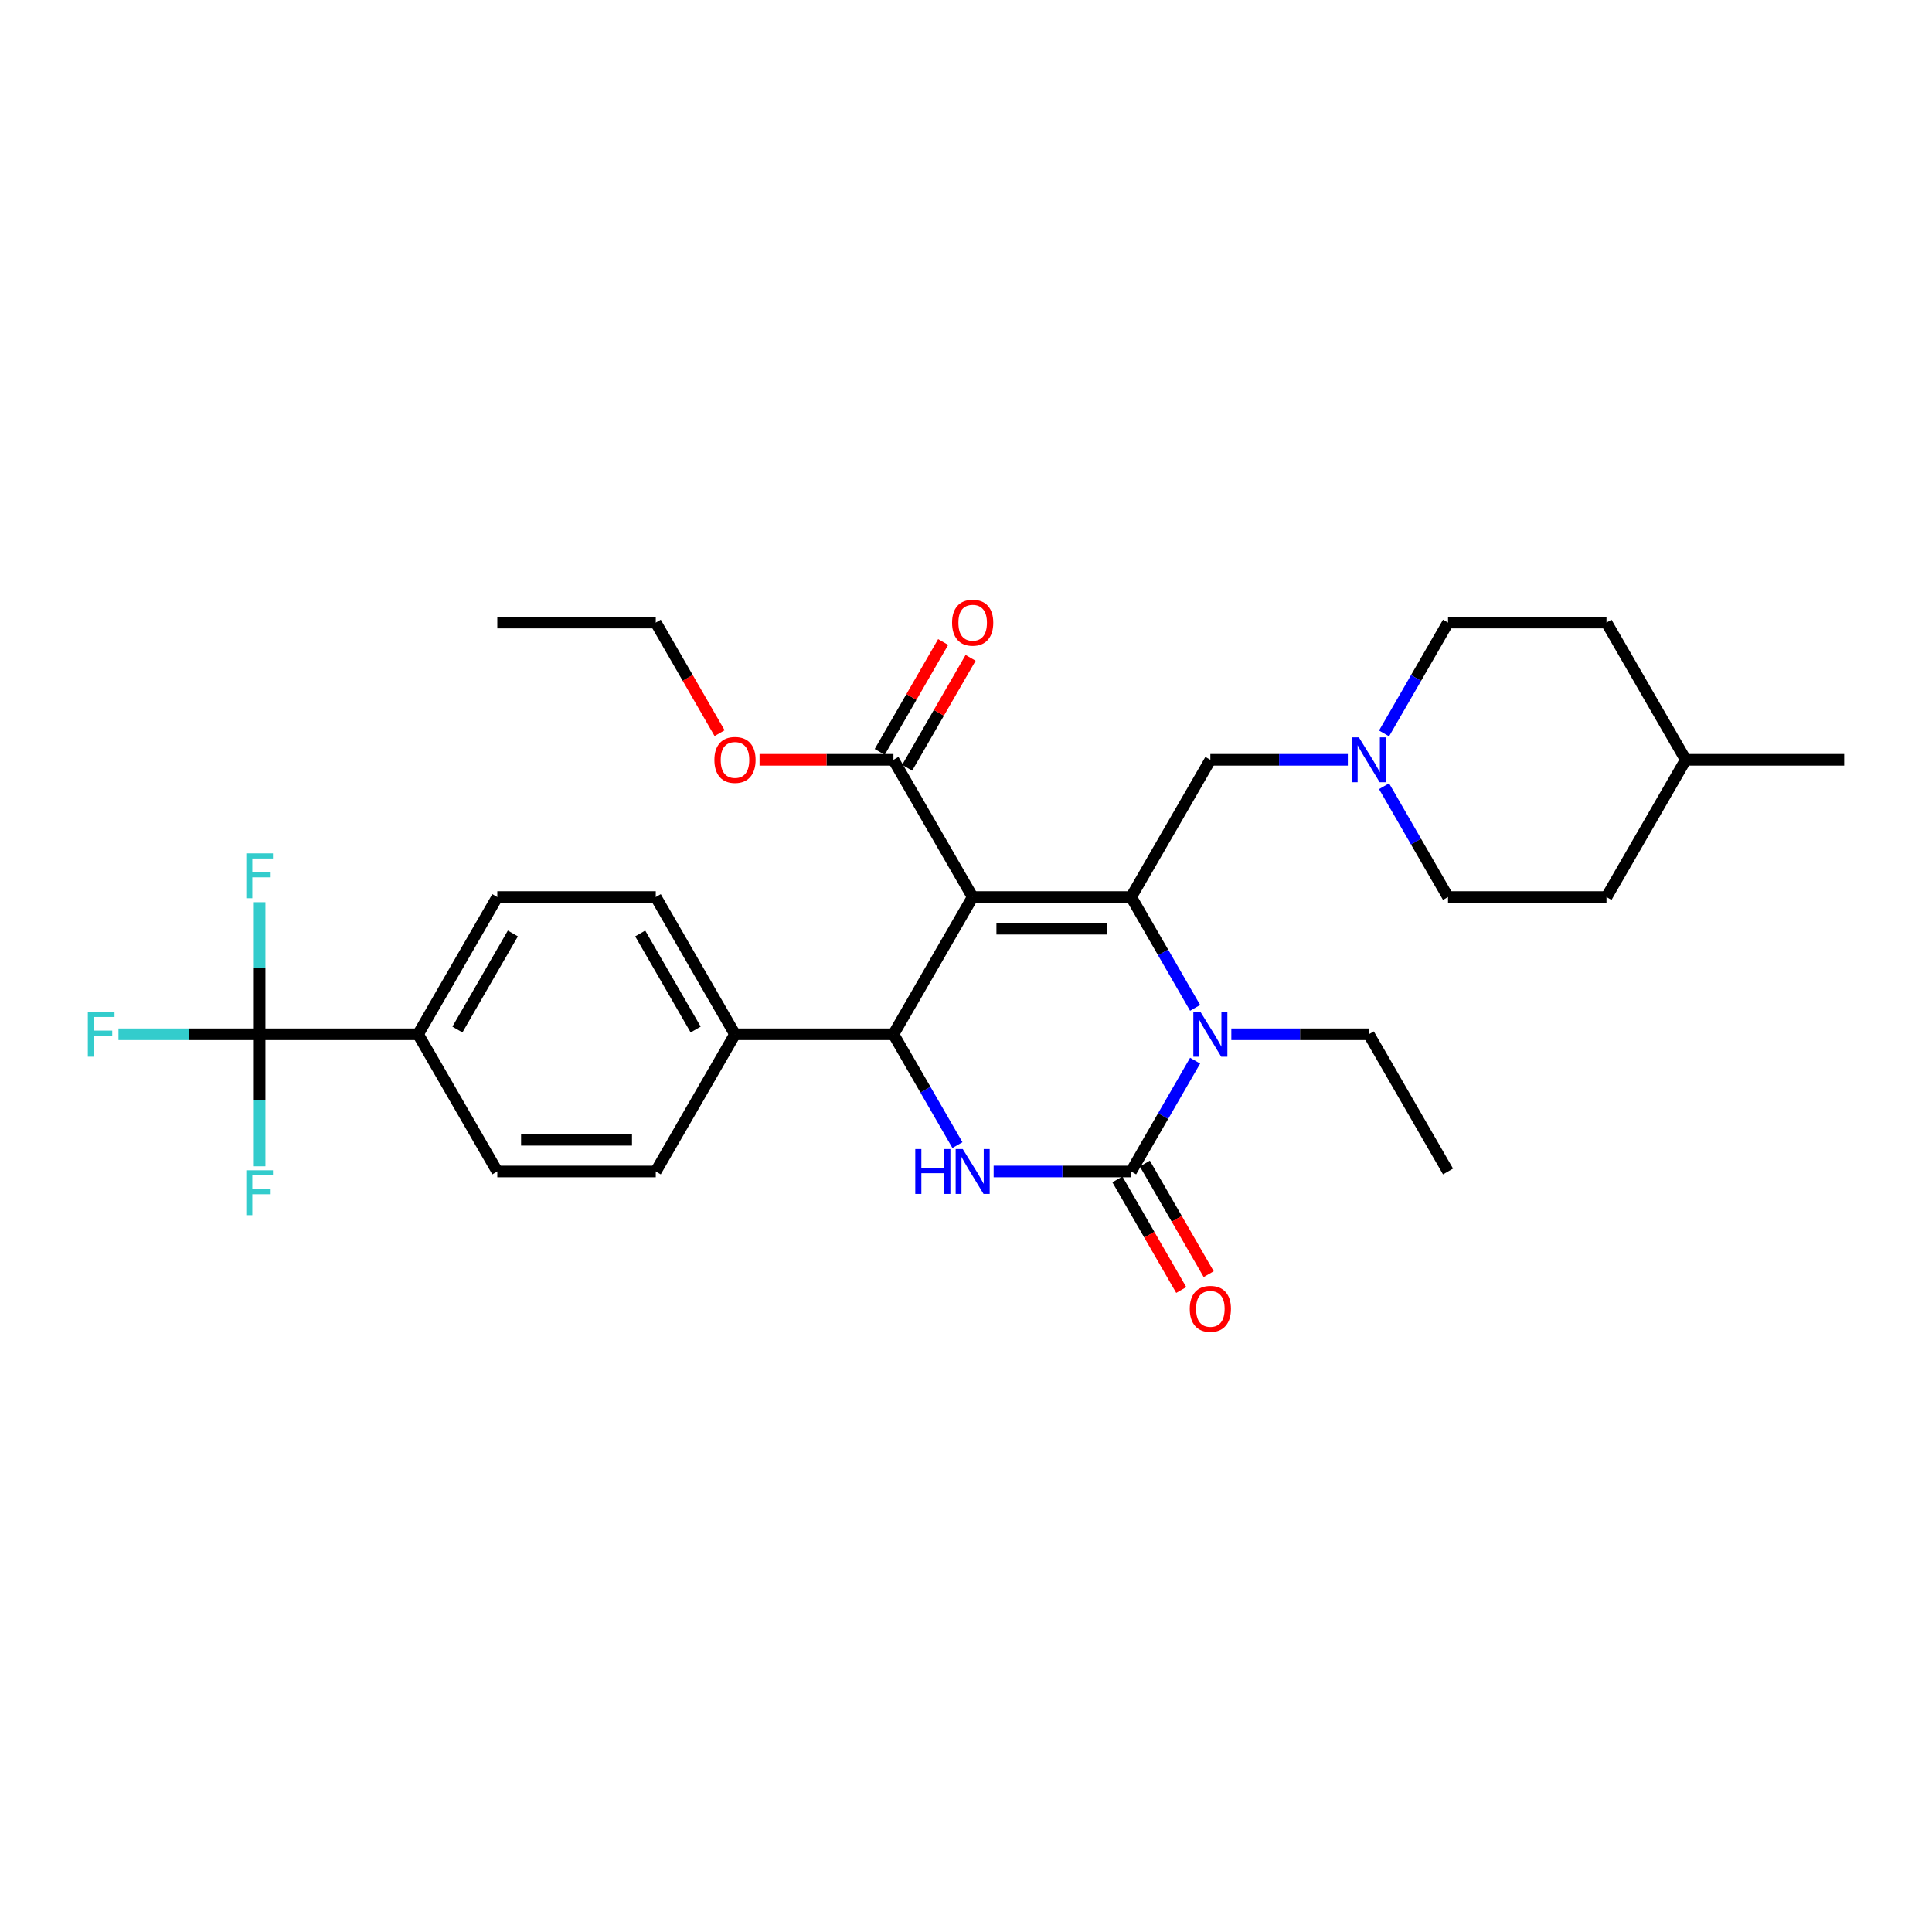 <?xml version='1.0' encoding='iso-8859-1'?>
<svg version='1.1' baseProfile='full'
              xmlns='http://www.w3.org/2000/svg'
                      xmlns:rdkit='http://www.rdkit.org/xml'
                      xmlns:xlink='http://www.w3.org/1999/xlink'
                  xml:space='preserve'
width='1000px' height='1000px' viewBox='0 0 1000 1000'>
<!-- END OF HEADER -->
<rect style='opacity:1.0;fill:#FFFFFF;stroke:none' width='1000' height='1000' x='0' y='0'> </rect>
<path class='bond-0' d='M 749.503,322.248 L 732.944,350.93' style='fill:none;fill-rule:evenodd;stroke:#000000;stroke-width:6px;stroke-linecap:butt;stroke-linejoin:miter;stroke-opacity:1' />
<path class='bond-0' d='M 732.944,350.93 L 716.384,379.613' style='fill:none;fill-rule:evenodd;stroke:#0000FF;stroke-width:6px;stroke-linecap:butt;stroke-linejoin:miter;stroke-opacity:1' />
<path class='bond-1' d='M 749.503,322.248 L 831.52,322.248' style='fill:none;fill-rule:evenodd;stroke:#000000;stroke-width:6px;stroke-linecap:butt;stroke-linejoin:miter;stroke-opacity:1' />
<path class='bond-2' d='M 626.478,393.277 L 662.057,393.277' style='fill:none;fill-rule:evenodd;stroke:#000000;stroke-width:6px;stroke-linecap:butt;stroke-linejoin:miter;stroke-opacity:1' />
<path class='bond-2' d='M 662.057,393.277 L 697.636,393.277' style='fill:none;fill-rule:evenodd;stroke:#0000FF;stroke-width:6px;stroke-linecap:butt;stroke-linejoin:miter;stroke-opacity:1' />
<path class='bond-3' d='M 626.478,393.277 L 585.47,464.305' style='fill:none;fill-rule:evenodd;stroke:#000000;stroke-width:6px;stroke-linecap:butt;stroke-linejoin:miter;stroke-opacity:1' />
<path class='bond-4' d='M 716.384,406.941 L 732.944,435.623' style='fill:none;fill-rule:evenodd;stroke:#0000FF;stroke-width:6px;stroke-linecap:butt;stroke-linejoin:miter;stroke-opacity:1' />
<path class='bond-4' d='M 732.944,435.623 L 749.503,464.305' style='fill:none;fill-rule:evenodd;stroke:#000000;stroke-width:6px;stroke-linecap:butt;stroke-linejoin:miter;stroke-opacity:1' />
<path class='bond-5' d='M 749.503,464.305 L 831.52,464.305' style='fill:none;fill-rule:evenodd;stroke:#000000;stroke-width:6px;stroke-linecap:butt;stroke-linejoin:miter;stroke-opacity:1' />
<path class='bond-6' d='M 503.453,464.305 L 585.47,464.305' style='fill:none;fill-rule:evenodd;stroke:#000000;stroke-width:6px;stroke-linecap:butt;stroke-linejoin:miter;stroke-opacity:1' />
<path class='bond-6' d='M 515.755,480.709 L 573.167,480.709' style='fill:none;fill-rule:evenodd;stroke:#000000;stroke-width:6px;stroke-linecap:butt;stroke-linejoin:miter;stroke-opacity:1' />
<path class='bond-7' d='M 503.453,464.305 L 462.444,535.334' style='fill:none;fill-rule:evenodd;stroke:#000000;stroke-width:6px;stroke-linecap:butt;stroke-linejoin:miter;stroke-opacity:1' />
<path class='bond-8' d='M 503.453,464.305 L 462.444,393.277' style='fill:none;fill-rule:evenodd;stroke:#000000;stroke-width:6px;stroke-linecap:butt;stroke-linejoin:miter;stroke-opacity:1' />
<path class='bond-9' d='M 585.47,464.305 L 602.029,492.988' style='fill:none;fill-rule:evenodd;stroke:#000000;stroke-width:6px;stroke-linecap:butt;stroke-linejoin:miter;stroke-opacity:1' />
<path class='bond-9' d='M 602.029,492.988 L 618.589,521.67' style='fill:none;fill-rule:evenodd;stroke:#0000FF;stroke-width:6px;stroke-linecap:butt;stroke-linejoin:miter;stroke-opacity:1' />
<path class='bond-10' d='M 637.337,535.334 L 672.916,535.334' style='fill:none;fill-rule:evenodd;stroke:#0000FF;stroke-width:6px;stroke-linecap:butt;stroke-linejoin:miter;stroke-opacity:1' />
<path class='bond-10' d='M 672.916,535.334 L 708.495,535.334' style='fill:none;fill-rule:evenodd;stroke:#000000;stroke-width:6px;stroke-linecap:butt;stroke-linejoin:miter;stroke-opacity:1' />
<path class='bond-11' d='M 618.589,548.998 L 602.029,577.68' style='fill:none;fill-rule:evenodd;stroke:#0000FF;stroke-width:6px;stroke-linecap:butt;stroke-linejoin:miter;stroke-opacity:1' />
<path class='bond-11' d='M 602.029,577.68 L 585.47,606.363' style='fill:none;fill-rule:evenodd;stroke:#000000;stroke-width:6px;stroke-linecap:butt;stroke-linejoin:miter;stroke-opacity:1' />
<path class='bond-12' d='M 585.47,606.363 L 549.891,606.363' style='fill:none;fill-rule:evenodd;stroke:#000000;stroke-width:6px;stroke-linecap:butt;stroke-linejoin:miter;stroke-opacity:1' />
<path class='bond-12' d='M 549.891,606.363 L 514.312,606.363' style='fill:none;fill-rule:evenodd;stroke:#0000FF;stroke-width:6px;stroke-linecap:butt;stroke-linejoin:miter;stroke-opacity:1' />
<path class='bond-13' d='M 578.367,610.463 L 594.889,639.08' style='fill:none;fill-rule:evenodd;stroke:#000000;stroke-width:6px;stroke-linecap:butt;stroke-linejoin:miter;stroke-opacity:1' />
<path class='bond-13' d='M 594.889,639.08 L 611.411,667.697' style='fill:none;fill-rule:evenodd;stroke:#FF0000;stroke-width:6px;stroke-linecap:butt;stroke-linejoin:miter;stroke-opacity:1' />
<path class='bond-13' d='M 592.573,602.262 L 609.094,630.878' style='fill:none;fill-rule:evenodd;stroke:#000000;stroke-width:6px;stroke-linecap:butt;stroke-linejoin:miter;stroke-opacity:1' />
<path class='bond-13' d='M 609.094,630.878 L 625.616,659.495' style='fill:none;fill-rule:evenodd;stroke:#FF0000;stroke-width:6px;stroke-linecap:butt;stroke-linejoin:miter;stroke-opacity:1' />
<path class='bond-14' d='M 495.564,592.699 L 479.004,564.016' style='fill:none;fill-rule:evenodd;stroke:#0000FF;stroke-width:6px;stroke-linecap:butt;stroke-linejoin:miter;stroke-opacity:1' />
<path class='bond-14' d='M 479.004,564.016 L 462.444,535.334' style='fill:none;fill-rule:evenodd;stroke:#000000;stroke-width:6px;stroke-linecap:butt;stroke-linejoin:miter;stroke-opacity:1' />
<path class='bond-15' d='M 462.444,535.334 L 380.428,535.334' style='fill:none;fill-rule:evenodd;stroke:#000000;stroke-width:6px;stroke-linecap:butt;stroke-linejoin:miter;stroke-opacity:1' />
<path class='bond-16' d='M 469.547,397.377 L 485.965,368.941' style='fill:none;fill-rule:evenodd;stroke:#000000;stroke-width:6px;stroke-linecap:butt;stroke-linejoin:miter;stroke-opacity:1' />
<path class='bond-16' d='M 485.965,368.941 L 502.383,340.505' style='fill:none;fill-rule:evenodd;stroke:#FF0000;stroke-width:6px;stroke-linecap:butt;stroke-linejoin:miter;stroke-opacity:1' />
<path class='bond-16' d='M 455.342,389.176 L 471.759,360.739' style='fill:none;fill-rule:evenodd;stroke:#000000;stroke-width:6px;stroke-linecap:butt;stroke-linejoin:miter;stroke-opacity:1' />
<path class='bond-16' d='M 471.759,360.739 L 488.177,332.303' style='fill:none;fill-rule:evenodd;stroke:#FF0000;stroke-width:6px;stroke-linecap:butt;stroke-linejoin:miter;stroke-opacity:1' />
<path class='bond-17' d='M 462.444,393.277 L 427.792,393.277' style='fill:none;fill-rule:evenodd;stroke:#000000;stroke-width:6px;stroke-linecap:butt;stroke-linejoin:miter;stroke-opacity:1' />
<path class='bond-17' d='M 427.792,393.277 L 393.14,393.277' style='fill:none;fill-rule:evenodd;stroke:#FF0000;stroke-width:6px;stroke-linecap:butt;stroke-linejoin:miter;stroke-opacity:1' />
<path class='bond-18' d='M 708.495,535.334 L 749.503,606.363' style='fill:none;fill-rule:evenodd;stroke:#000000;stroke-width:6px;stroke-linecap:butt;stroke-linejoin:miter;stroke-opacity:1' />
<path class='bond-19' d='M 372.463,379.481 L 355.941,350.865' style='fill:none;fill-rule:evenodd;stroke:#FF0000;stroke-width:6px;stroke-linecap:butt;stroke-linejoin:miter;stroke-opacity:1' />
<path class='bond-19' d='M 355.941,350.865 L 339.419,322.248' style='fill:none;fill-rule:evenodd;stroke:#000000;stroke-width:6px;stroke-linecap:butt;stroke-linejoin:miter;stroke-opacity:1' />
<path class='bond-20' d='M 339.419,322.248 L 257.402,322.248' style='fill:none;fill-rule:evenodd;stroke:#000000;stroke-width:6px;stroke-linecap:butt;stroke-linejoin:miter;stroke-opacity:1' />
<path class='bond-21' d='M 134.377,535.334 L 216.394,535.334' style='fill:none;fill-rule:evenodd;stroke:#000000;stroke-width:6px;stroke-linecap:butt;stroke-linejoin:miter;stroke-opacity:1' />
<path class='bond-22' d='M 134.377,535.334 L 97.847,535.334' style='fill:none;fill-rule:evenodd;stroke:#000000;stroke-width:6px;stroke-linecap:butt;stroke-linejoin:miter;stroke-opacity:1' />
<path class='bond-22' d='M 97.847,535.334 L 61.317,535.334' style='fill:none;fill-rule:evenodd;stroke:#33CCCC;stroke-width:6px;stroke-linecap:butt;stroke-linejoin:miter;stroke-opacity:1' />
<path class='bond-23' d='M 134.377,535.334 L 134.377,501.157' style='fill:none;fill-rule:evenodd;stroke:#000000;stroke-width:6px;stroke-linecap:butt;stroke-linejoin:miter;stroke-opacity:1' />
<path class='bond-23' d='M 134.377,501.157 L 134.377,466.981' style='fill:none;fill-rule:evenodd;stroke:#33CCCC;stroke-width:6px;stroke-linecap:butt;stroke-linejoin:miter;stroke-opacity:1' />
<path class='bond-24' d='M 134.377,535.334 L 134.377,569.51' style='fill:none;fill-rule:evenodd;stroke:#000000;stroke-width:6px;stroke-linecap:butt;stroke-linejoin:miter;stroke-opacity:1' />
<path class='bond-24' d='M 134.377,569.51 L 134.377,603.687' style='fill:none;fill-rule:evenodd;stroke:#33CCCC;stroke-width:6px;stroke-linecap:butt;stroke-linejoin:miter;stroke-opacity:1' />
<path class='bond-25' d='M 216.394,535.334 L 257.402,464.305' style='fill:none;fill-rule:evenodd;stroke:#000000;stroke-width:6px;stroke-linecap:butt;stroke-linejoin:miter;stroke-opacity:1' />
<path class='bond-25' d='M 236.751,532.881 L 265.457,483.161' style='fill:none;fill-rule:evenodd;stroke:#000000;stroke-width:6px;stroke-linecap:butt;stroke-linejoin:miter;stroke-opacity:1' />
<path class='bond-26' d='M 216.394,535.334 L 257.402,606.363' style='fill:none;fill-rule:evenodd;stroke:#000000;stroke-width:6px;stroke-linecap:butt;stroke-linejoin:miter;stroke-opacity:1' />
<path class='bond-27' d='M 257.402,464.305 L 339.419,464.305' style='fill:none;fill-rule:evenodd;stroke:#000000;stroke-width:6px;stroke-linecap:butt;stroke-linejoin:miter;stroke-opacity:1' />
<path class='bond-28' d='M 257.402,606.363 L 339.419,606.363' style='fill:none;fill-rule:evenodd;stroke:#000000;stroke-width:6px;stroke-linecap:butt;stroke-linejoin:miter;stroke-opacity:1' />
<path class='bond-28' d='M 269.705,589.959 L 327.117,589.959' style='fill:none;fill-rule:evenodd;stroke:#000000;stroke-width:6px;stroke-linecap:butt;stroke-linejoin:miter;stroke-opacity:1' />
<path class='bond-29' d='M 380.428,535.334 L 339.419,606.363' style='fill:none;fill-rule:evenodd;stroke:#000000;stroke-width:6px;stroke-linecap:butt;stroke-linejoin:miter;stroke-opacity:1' />
<path class='bond-30' d='M 380.428,535.334 L 339.419,464.305' style='fill:none;fill-rule:evenodd;stroke:#000000;stroke-width:6px;stroke-linecap:butt;stroke-linejoin:miter;stroke-opacity:1' />
<path class='bond-30' d='M 360.071,532.881 L 331.365,483.161' style='fill:none;fill-rule:evenodd;stroke:#000000;stroke-width:6px;stroke-linecap:butt;stroke-linejoin:miter;stroke-opacity:1' />
<path class='bond-31' d='M 872.529,393.277 L 831.52,464.305' style='fill:none;fill-rule:evenodd;stroke:#000000;stroke-width:6px;stroke-linecap:butt;stroke-linejoin:miter;stroke-opacity:1' />
<path class='bond-32' d='M 872.529,393.277 L 954.545,393.277' style='fill:none;fill-rule:evenodd;stroke:#000000;stroke-width:6px;stroke-linecap:butt;stroke-linejoin:miter;stroke-opacity:1' />
<path class='bond-33' d='M 872.529,393.277 L 831.52,322.248' style='fill:none;fill-rule:evenodd;stroke:#000000;stroke-width:6px;stroke-linecap:butt;stroke-linejoin:miter;stroke-opacity:1' />
<path  class='atom-2' d='M 703.361 381.663
L 710.972 393.966
Q 711.726 395.179, 712.94 397.377
Q 714.154 399.575, 714.22 399.707
L 714.22 381.663
L 717.304 381.663
L 717.304 404.89
L 714.121 404.89
L 705.952 391.439
Q 705.001 389.865, 703.984 388.06
Q 703 386.256, 702.705 385.698
L 702.705 404.89
L 699.686 404.89
L 699.686 381.663
L 703.361 381.663
' fill='#0000FF'/>
<path  class='atom-6' d='M 621.344 523.72
L 628.955 536.023
Q 629.71 537.237, 630.923 539.435
Q 632.137 541.633, 632.203 541.764
L 632.203 523.72
L 635.287 523.72
L 635.287 546.947
L 632.105 546.947
L 623.936 533.497
Q 622.984 531.922, 621.967 530.118
Q 620.983 528.313, 620.688 527.756
L 620.688 546.947
L 617.67 546.947
L 617.67 523.72
L 621.344 523.72
' fill='#0000FF'/>
<path  class='atom-8' d='M 473.746 594.749
L 476.896 594.749
L 476.896 604.624
L 488.772 604.624
L 488.772 594.749
L 491.921 594.749
L 491.921 617.976
L 488.772 617.976
L 488.772 607.248
L 476.896 607.248
L 476.896 617.976
L 473.746 617.976
L 473.746 594.749
' fill='#0000FF'/>
<path  class='atom-8' d='M 498.319 594.749
L 505.93 607.051
Q 506.684 608.265, 507.898 610.463
Q 509.112 612.661, 509.178 612.793
L 509.178 594.749
L 512.262 594.749
L 512.262 617.976
L 509.079 617.976
L 500.91 604.525
Q 499.959 602.951, 498.942 601.146
Q 497.958 599.342, 497.663 598.784
L 497.663 617.976
L 494.644 617.976
L 494.644 594.749
L 498.319 594.749
' fill='#0000FF'/>
<path  class='atom-10' d='M 615.816 677.457
Q 615.816 671.88, 618.572 668.763
Q 621.327 665.646, 626.478 665.646
Q 631.629 665.646, 634.385 668.763
Q 637.14 671.88, 637.14 677.457
Q 637.14 683.1, 634.352 686.315
Q 631.563 689.497, 626.478 689.497
Q 621.36 689.497, 618.572 686.315
Q 615.816 683.132, 615.816 677.457
M 626.478 686.872
Q 630.021 686.872, 631.924 684.51
Q 633.86 682.115, 633.86 677.457
Q 633.86 672.897, 631.924 670.6
Q 630.021 668.271, 626.478 668.271
Q 622.935 668.271, 620.999 670.567
Q 619.097 672.864, 619.097 677.457
Q 619.097 682.148, 620.999 684.51
Q 622.935 686.872, 626.478 686.872
' fill='#FF0000'/>
<path  class='atom-13' d='M 492.791 322.314
Q 492.791 316.736, 495.546 313.62
Q 498.302 310.503, 503.453 310.503
Q 508.604 310.503, 511.359 313.62
Q 514.115 316.736, 514.115 322.314
Q 514.115 327.956, 511.327 331.171
Q 508.538 334.354, 503.453 334.354
Q 498.335 334.354, 495.546 331.171
Q 492.791 327.989, 492.791 322.314
M 503.453 331.729
Q 506.996 331.729, 508.899 329.367
Q 510.834 326.972, 510.834 322.314
Q 510.834 317.753, 508.899 315.457
Q 506.996 313.128, 503.453 313.128
Q 499.91 313.128, 497.974 315.424
Q 496.071 317.721, 496.071 322.314
Q 496.071 327.005, 497.974 329.367
Q 499.91 331.729, 503.453 331.729
' fill='#FF0000'/>
<path  class='atom-14' d='M 369.765 393.342
Q 369.765 387.765, 372.521 384.648
Q 375.277 381.532, 380.428 381.532
Q 385.578 381.532, 388.334 384.648
Q 391.09 387.765, 391.09 393.342
Q 391.09 398.985, 388.301 402.2
Q 385.513 405.382, 380.428 405.382
Q 375.31 405.382, 372.521 402.2
Q 369.765 399.018, 369.765 393.342
M 380.428 402.758
Q 383.971 402.758, 385.874 400.396
Q 387.809 398.001, 387.809 393.342
Q 387.809 388.782, 385.874 386.486
Q 383.971 384.156, 380.428 384.156
Q 376.885 384.156, 374.949 386.453
Q 373.046 388.749, 373.046 393.342
Q 373.046 398.034, 374.949 400.396
Q 376.885 402.758, 380.428 402.758
' fill='#FF0000'/>
<path  class='atom-19' d='M 45.455 523.72
L 59.266 523.72
L 59.266 526.378
L 48.571 526.378
L 48.571 533.431
L 58.085 533.431
L 58.085 536.121
L 48.571 536.121
L 48.571 546.947
L 45.455 546.947
L 45.455 523.72
' fill='#33CCCC'/>
<path  class='atom-20' d='M 127.471 441.703
L 141.283 441.703
L 141.283 444.361
L 130.588 444.361
L 130.588 451.414
L 140.102 451.414
L 140.102 454.104
L 130.588 454.104
L 130.588 464.931
L 127.471 464.931
L 127.471 441.703
' fill='#33CCCC'/>
<path  class='atom-21' d='M 127.471 605.737
L 141.283 605.737
L 141.283 608.394
L 130.588 608.394
L 130.588 615.448
L 140.102 615.448
L 140.102 618.138
L 130.588 618.138
L 130.588 628.964
L 127.471 628.964
L 127.471 605.737
' fill='#33CCCC'/>
</svg>
